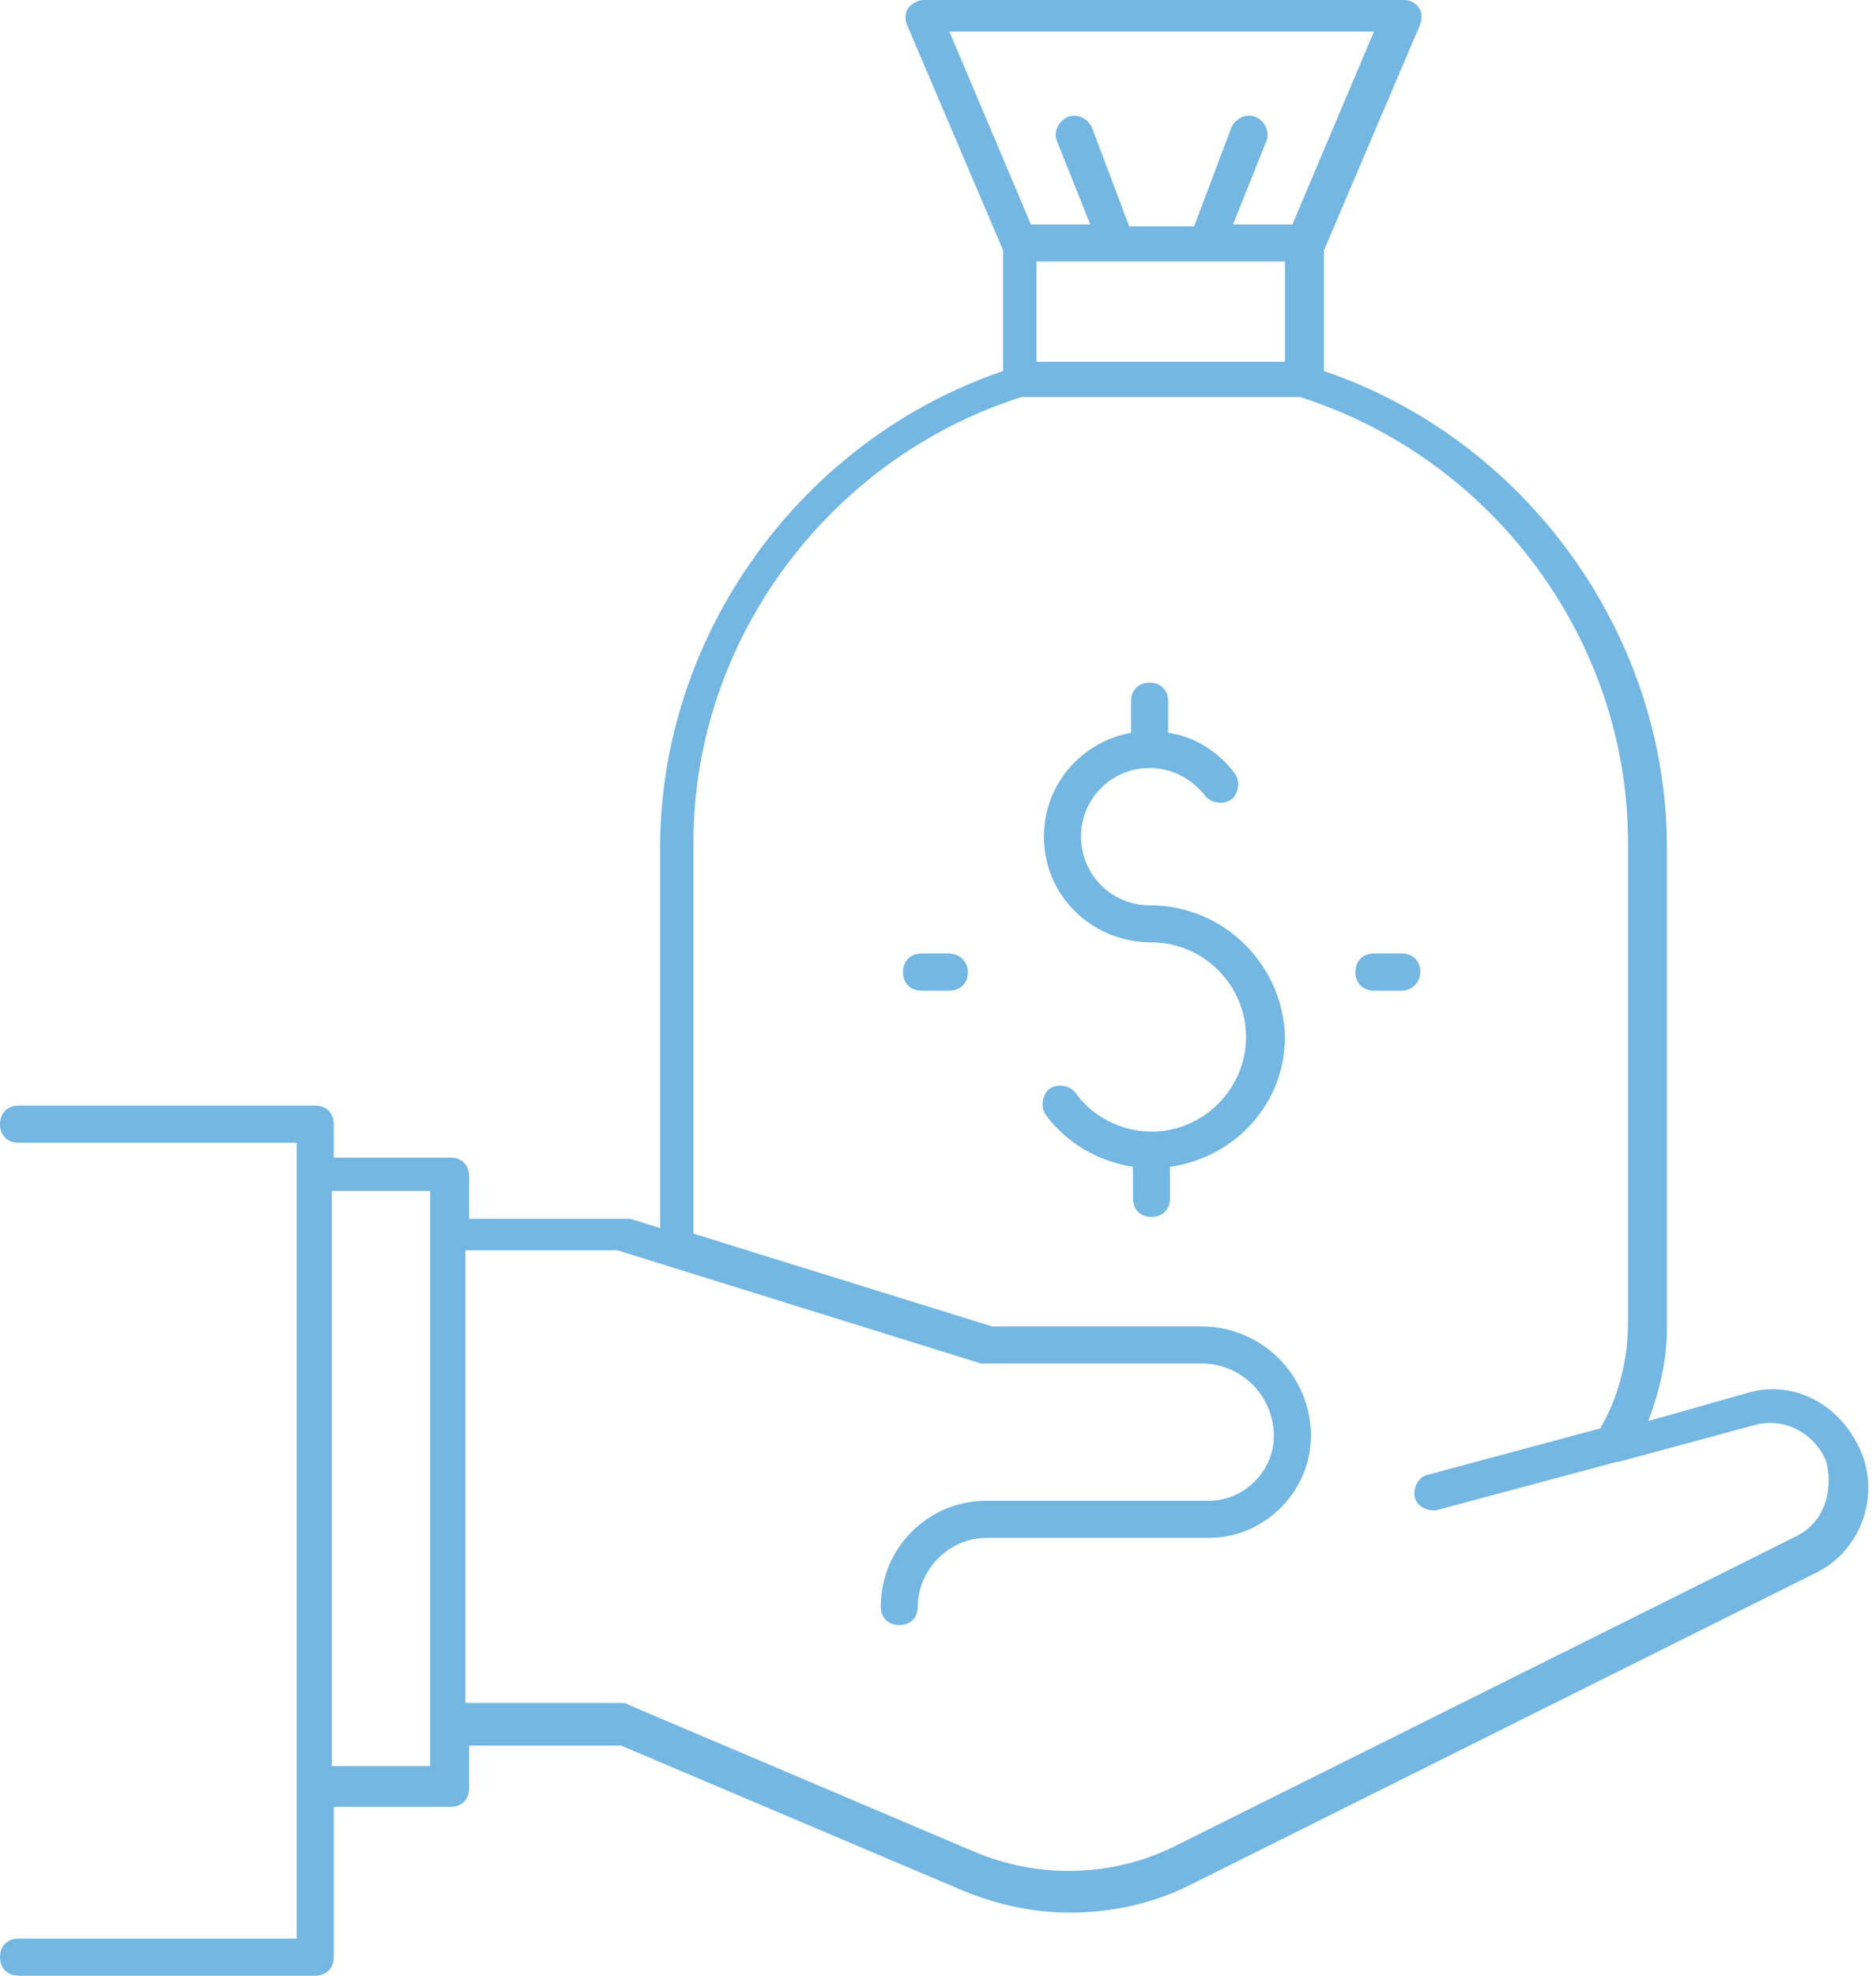 <?xml version="1.0" encoding="UTF-8"?> <svg xmlns="http://www.w3.org/2000/svg" width="76" height="80" viewBox="0 0 76 80" fill="none"><path fill-rule="evenodd" clip-rule="evenodd" d="M66.779 57.54L70.76 56.413C72.714 55.812 74.742 56.939 75.493 59.042C76.094 60.845 75.268 62.873 73.54 63.7L48.376 76.244C46.798 77.07 45.07 77.446 43.343 77.446C41.916 77.446 40.413 77.146 38.986 76.545L25.164 70.685H19.005V72.413C19.005 72.864 18.704 73.164 18.254 73.164H13.521V79.249C13.521 79.7 13.221 80 12.77 80H0.751C0.3 80 0 79.7 0 79.249C0 78.798 0.3 78.498 0.751 78.498H12.019V46.272H0.751C0.3 46.272 0 45.972 0 45.521C0 45.07 0.3 44.77 0.751 44.77H12.77C13.221 44.77 13.521 45.07 13.521 45.521V46.873H18.254C18.704 46.873 19.005 47.174 19.005 47.624V49.352H25.314H25.54L26.742 49.728V34.329C26.742 25.69 32.451 17.803 40.639 15.024V10.141L36.732 0.977C36.657 0.751 36.657 0.526 36.807 0.3C36.958 0.15 37.183 0 37.408 0H56.864C57.089 0 57.315 0.075 57.465 0.3C57.615 0.451 57.615 0.751 57.54 0.977L53.634 10.141V15.024C61.822 17.803 67.531 25.69 67.531 34.329V53.784C67.531 55.061 67.23 56.338 66.779 57.54ZM52.056 10.591H41.991V14.648H52.056V10.591ZM52.357 9.089L55.662 1.277H38.46L41.765 9.089H44.169L42.817 5.709C42.667 5.333 42.892 4.883 43.268 4.732C43.643 4.582 44.094 4.808 44.244 5.183L45.746 9.164H48.376L49.878 5.183C50.028 4.808 50.479 4.582 50.854 4.732C51.23 4.883 51.455 5.333 51.305 5.709L49.953 9.089H52.357ZM13.446 71.512H17.427V48.225H13.446V71.512ZM47.624 74.742L72.789 62.197C73.84 61.671 74.291 60.469 73.991 59.193C73.54 58.066 72.338 57.39 71.136 57.69L65.578 59.193H65.502L58.216 61.146C57.84 61.221 57.39 60.995 57.315 60.62C57.239 60.244 57.465 59.793 57.84 59.718L64.826 57.84C65.578 56.563 65.953 55.061 65.953 53.559V34.103C65.953 25.916 60.469 18.554 52.657 16.075H41.39C33.577 18.554 28.094 25.916 28.094 34.103V49.953L40.188 53.709H48.676C51.08 53.709 53.108 55.662 53.108 58.141C53.108 60.394 51.23 62.272 48.977 62.272H39.962C38.46 62.272 37.183 63.549 37.183 65.052C37.183 65.502 36.883 65.803 36.432 65.803C35.981 65.803 35.681 65.502 35.681 65.052C35.681 62.723 37.559 60.77 39.962 60.77H48.977C50.404 60.77 51.606 59.568 51.606 58.141C51.606 56.563 50.329 55.211 48.676 55.211H39.962H39.737L25.014 50.629H18.854V68.958H25.164H25.164C25.239 68.958 25.39 68.958 25.465 69.033L39.437 74.967C42.066 76.094 45.07 76.019 47.624 74.742ZM43.794 33.878C43.794 35.38 44.995 36.657 46.573 36.657C49.578 36.657 51.981 39.061 52.056 41.99C52.056 44.695 50.028 46.873 47.399 47.249V48.526C47.399 48.976 47.099 49.277 46.648 49.277C46.197 49.277 45.897 48.976 45.897 48.526V47.249C44.469 47.023 43.193 46.272 42.366 45.145C42.141 44.845 42.216 44.319 42.516 44.094C42.817 43.868 43.343 43.944 43.568 44.244C44.244 45.221 45.446 45.821 46.648 45.821C48.751 45.821 50.479 44.094 50.479 41.99C50.479 39.887 48.751 38.16 46.648 38.16C44.244 38.16 42.291 36.282 42.291 33.878C42.291 31.774 43.793 30.047 45.822 29.671V28.394C45.822 27.944 46.122 27.643 46.573 27.643C47.023 27.643 47.324 27.944 47.324 28.394V29.671C48.376 29.821 49.352 30.422 50.028 31.324C50.254 31.624 50.178 32.15 49.878 32.375C49.578 32.601 49.052 32.526 48.826 32.225C48.3 31.549 47.474 31.098 46.573 31.098C45.07 31.098 43.794 32.3 43.794 33.878ZM57.54 39.361C57.54 38.911 57.239 38.61 56.789 38.61H55.662C55.211 38.61 54.911 38.911 54.911 39.361C54.911 39.812 55.211 40.113 55.662 40.113H56.789C57.239 40.113 57.54 39.737 57.54 39.361ZM37.334 38.61H38.46C38.836 38.61 39.211 38.911 39.211 39.361C39.211 39.812 38.911 40.113 38.46 40.113H37.334C36.883 40.113 36.582 39.812 36.582 39.361C36.582 38.911 36.883 38.61 37.334 38.61Z" fill="#74B7E3"></path></svg> 